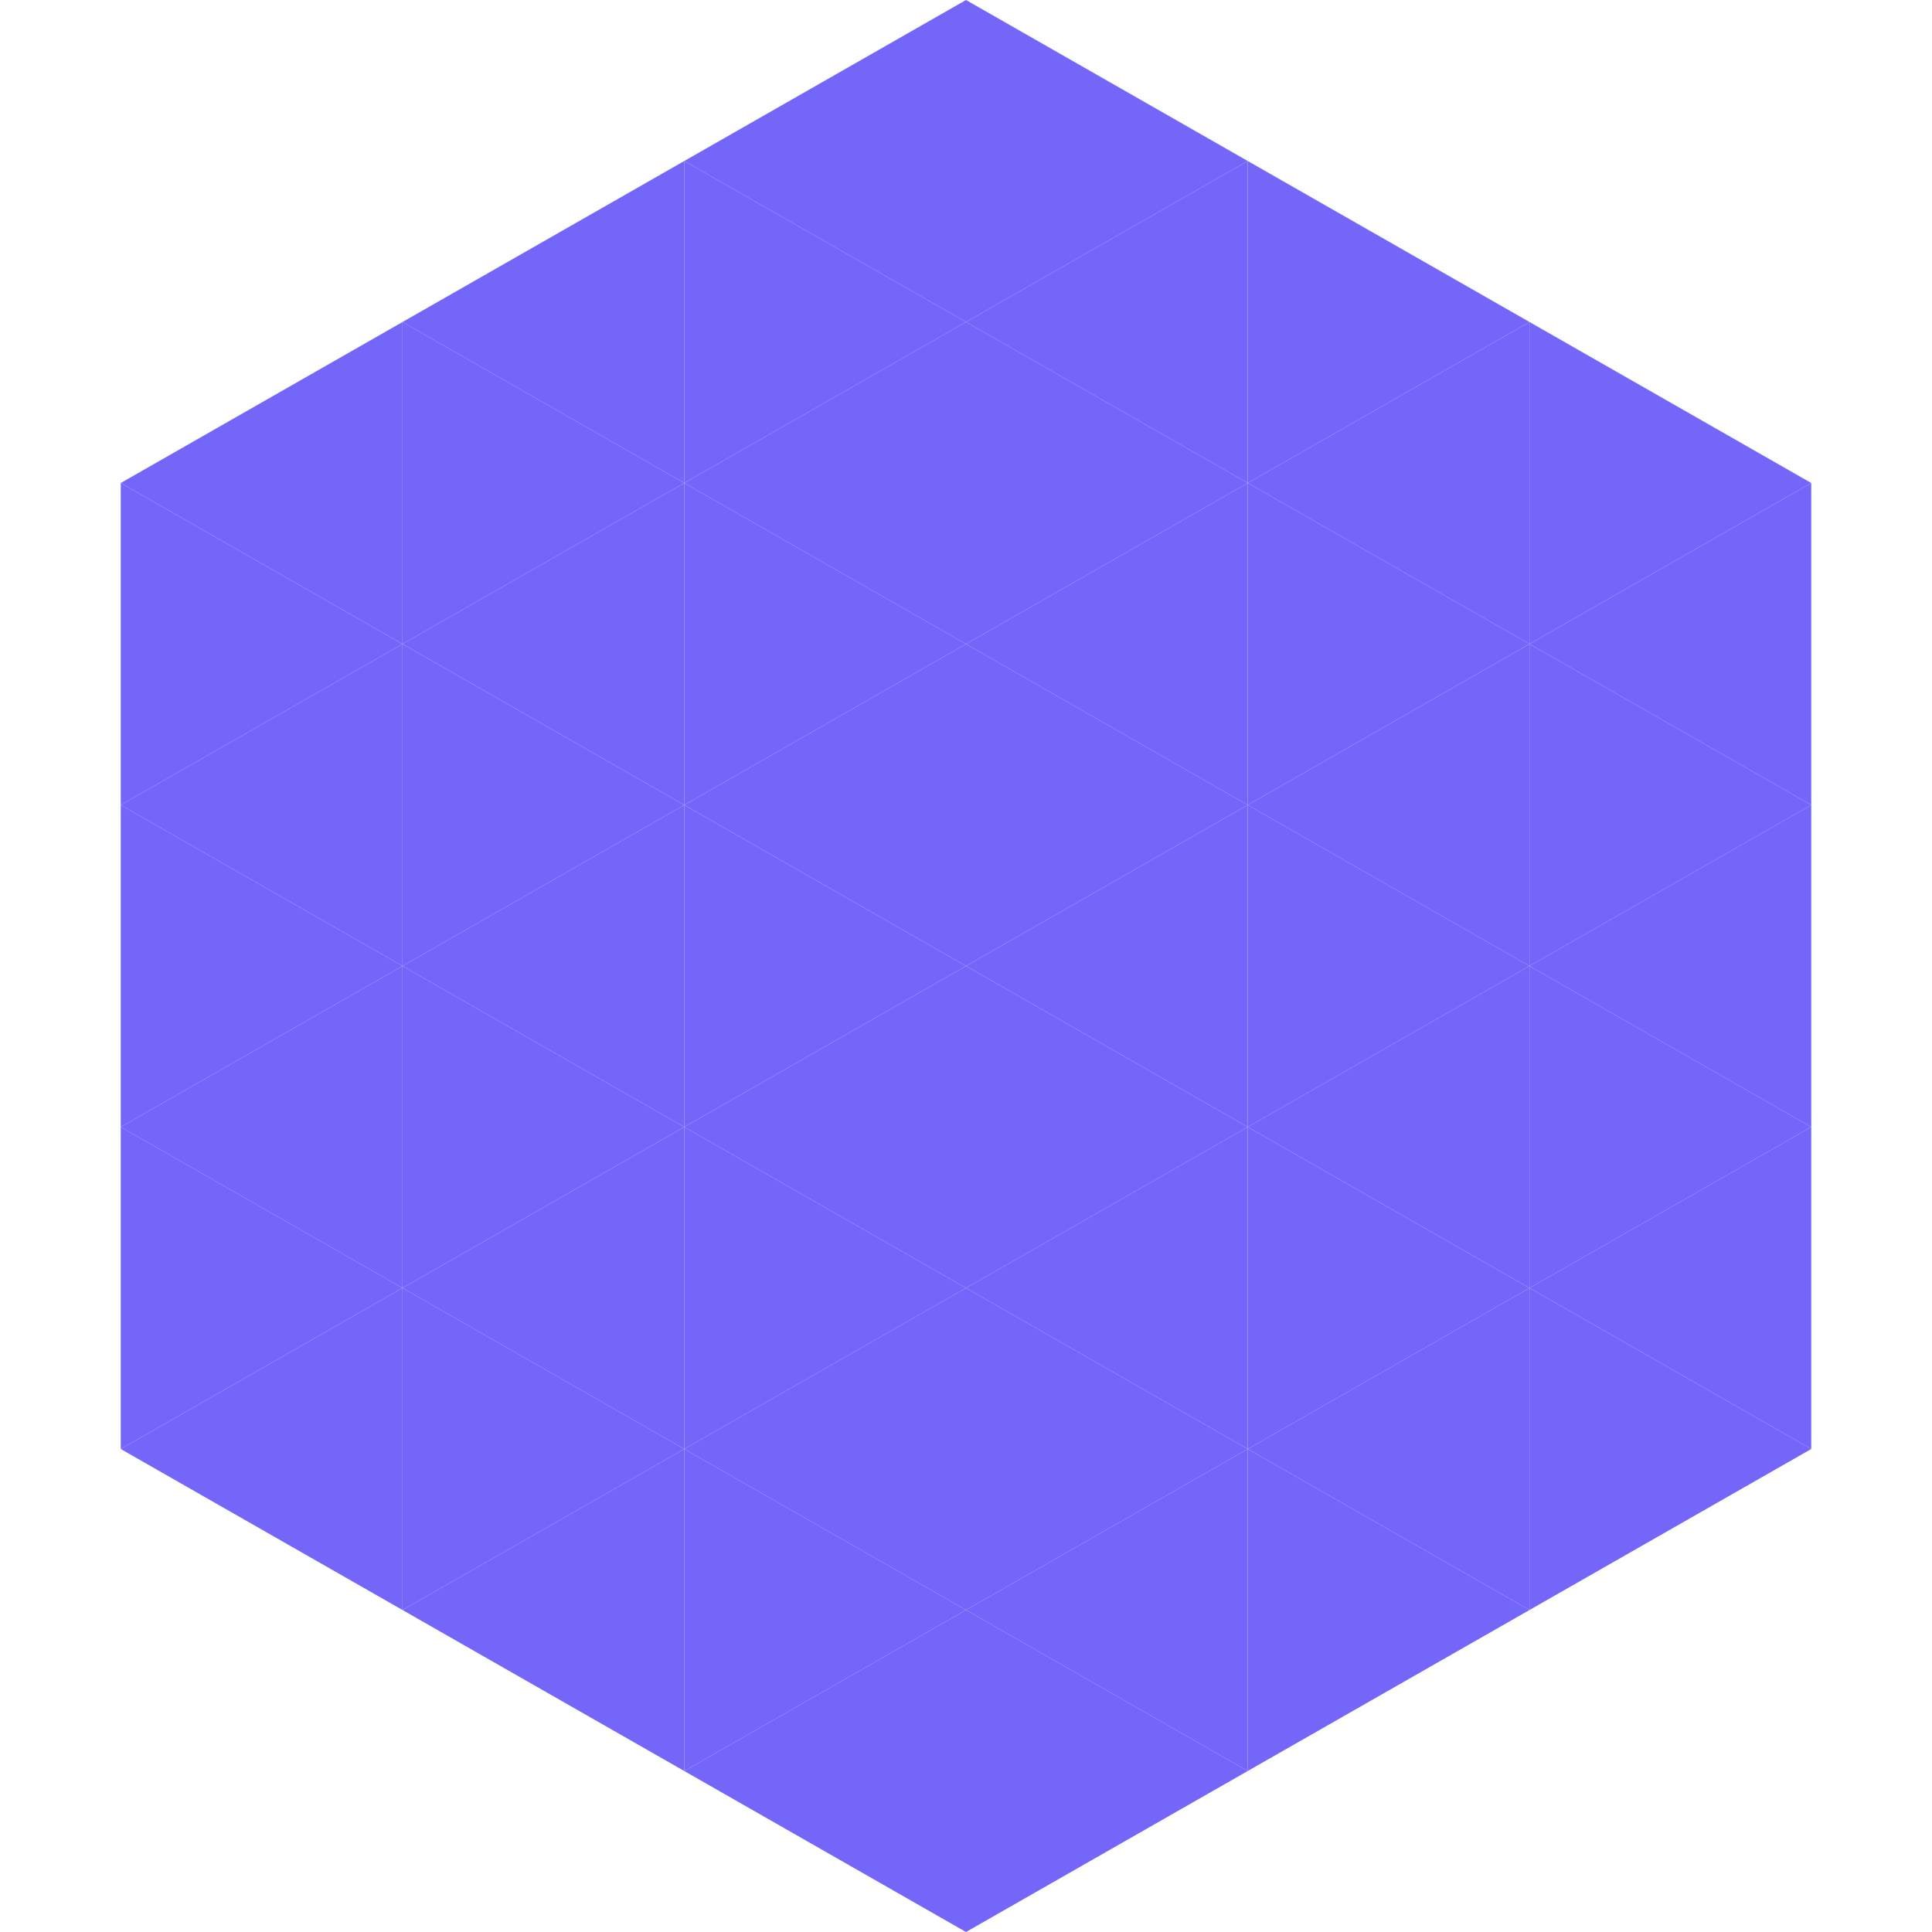 <?xml version="1.0"?>
<!-- Generated by SVGo -->
<svg width="240" height="240"
     xmlns="http://www.w3.org/2000/svg"
     xmlns:xlink="http://www.w3.org/1999/xlink">
<polygon points="50,40 15,60 50,80" style="fill:rgb(117,102,250)" />
<polygon points="190,40 225,60 190,80" style="fill:rgb(117,102,250)" />
<polygon points="15,60 50,80 15,100" style="fill:rgb(117,102,250)" />
<polygon points="225,60 190,80 225,100" style="fill:rgb(117,102,250)" />
<polygon points="50,80 15,100 50,120" style="fill:rgb(117,102,250)" />
<polygon points="190,80 225,100 190,120" style="fill:rgb(117,102,250)" />
<polygon points="15,100 50,120 15,140" style="fill:rgb(117,102,250)" />
<polygon points="225,100 190,120 225,140" style="fill:rgb(117,102,250)" />
<polygon points="50,120 15,140 50,160" style="fill:rgb(117,102,250)" />
<polygon points="190,120 225,140 190,160" style="fill:rgb(117,102,250)" />
<polygon points="15,140 50,160 15,180" style="fill:rgb(117,102,250)" />
<polygon points="225,140 190,160 225,180" style="fill:rgb(117,102,250)" />
<polygon points="50,160 15,180 50,200" style="fill:rgb(117,102,250)" />
<polygon points="190,160 225,180 190,200" style="fill:rgb(117,102,250)" />
<polygon points="15,180 50,200 15,220" style="fill:rgb(255,255,255); fill-opacity:0" />
<polygon points="225,180 190,200 225,220" style="fill:rgb(255,255,255); fill-opacity:0" />
<polygon points="50,0 85,20 50,40" style="fill:rgb(255,255,255); fill-opacity:0" />
<polygon points="190,0 155,20 190,40" style="fill:rgb(255,255,255); fill-opacity:0" />
<polygon points="85,20 50,40 85,60" style="fill:rgb(117,102,250)" />
<polygon points="155,20 190,40 155,60" style="fill:rgb(117,102,250)" />
<polygon points="50,40 85,60 50,80" style="fill:rgb(117,102,250)" />
<polygon points="190,40 155,60 190,80" style="fill:rgb(117,102,250)" />
<polygon points="85,60 50,80 85,100" style="fill:rgb(117,102,250)" />
<polygon points="155,60 190,80 155,100" style="fill:rgb(117,102,250)" />
<polygon points="50,80 85,100 50,120" style="fill:rgb(117,102,250)" />
<polygon points="190,80 155,100 190,120" style="fill:rgb(117,102,250)" />
<polygon points="85,100 50,120 85,140" style="fill:rgb(117,102,250)" />
<polygon points="155,100 190,120 155,140" style="fill:rgb(117,102,250)" />
<polygon points="50,120 85,140 50,160" style="fill:rgb(117,102,250)" />
<polygon points="190,120 155,140 190,160" style="fill:rgb(117,102,250)" />
<polygon points="85,140 50,160 85,180" style="fill:rgb(117,102,250)" />
<polygon points="155,140 190,160 155,180" style="fill:rgb(117,102,250)" />
<polygon points="50,160 85,180 50,200" style="fill:rgb(117,102,250)" />
<polygon points="190,160 155,180 190,200" style="fill:rgb(117,102,250)" />
<polygon points="85,180 50,200 85,220" style="fill:rgb(117,102,250)" />
<polygon points="155,180 190,200 155,220" style="fill:rgb(117,102,250)" />
<polygon points="120,0 85,20 120,40" style="fill:rgb(117,102,250)" />
<polygon points="120,0 155,20 120,40" style="fill:rgb(117,102,250)" />
<polygon points="85,20 120,40 85,60" style="fill:rgb(117,102,250)" />
<polygon points="155,20 120,40 155,60" style="fill:rgb(117,102,250)" />
<polygon points="120,40 85,60 120,80" style="fill:rgb(117,102,250)" />
<polygon points="120,40 155,60 120,80" style="fill:rgb(117,102,250)" />
<polygon points="85,60 120,80 85,100" style="fill:rgb(117,102,250)" />
<polygon points="155,60 120,80 155,100" style="fill:rgb(117,102,250)" />
<polygon points="120,80 85,100 120,120" style="fill:rgb(117,102,250)" />
<polygon points="120,80 155,100 120,120" style="fill:rgb(117,102,250)" />
<polygon points="85,100 120,120 85,140" style="fill:rgb(117,102,250)" />
<polygon points="155,100 120,120 155,140" style="fill:rgb(117,102,250)" />
<polygon points="120,120 85,140 120,160" style="fill:rgb(117,102,250)" />
<polygon points="120,120 155,140 120,160" style="fill:rgb(117,102,250)" />
<polygon points="85,140 120,160 85,180" style="fill:rgb(117,102,250)" />
<polygon points="155,140 120,160 155,180" style="fill:rgb(117,102,250)" />
<polygon points="120,160 85,180 120,200" style="fill:rgb(117,102,250)" />
<polygon points="120,160 155,180 120,200" style="fill:rgb(117,102,250)" />
<polygon points="85,180 120,200 85,220" style="fill:rgb(117,102,250)" />
<polygon points="155,180 120,200 155,220" style="fill:rgb(117,102,250)" />
<polygon points="120,200 85,220 120,240" style="fill:rgb(117,102,250)" />
<polygon points="120,200 155,220 120,240" style="fill:rgb(117,102,250)" />
<polygon points="85,220 120,240 85,260" style="fill:rgb(255,255,255); fill-opacity:0" />
<polygon points="155,220 120,240 155,260" style="fill:rgb(255,255,255); fill-opacity:0" />
</svg>
